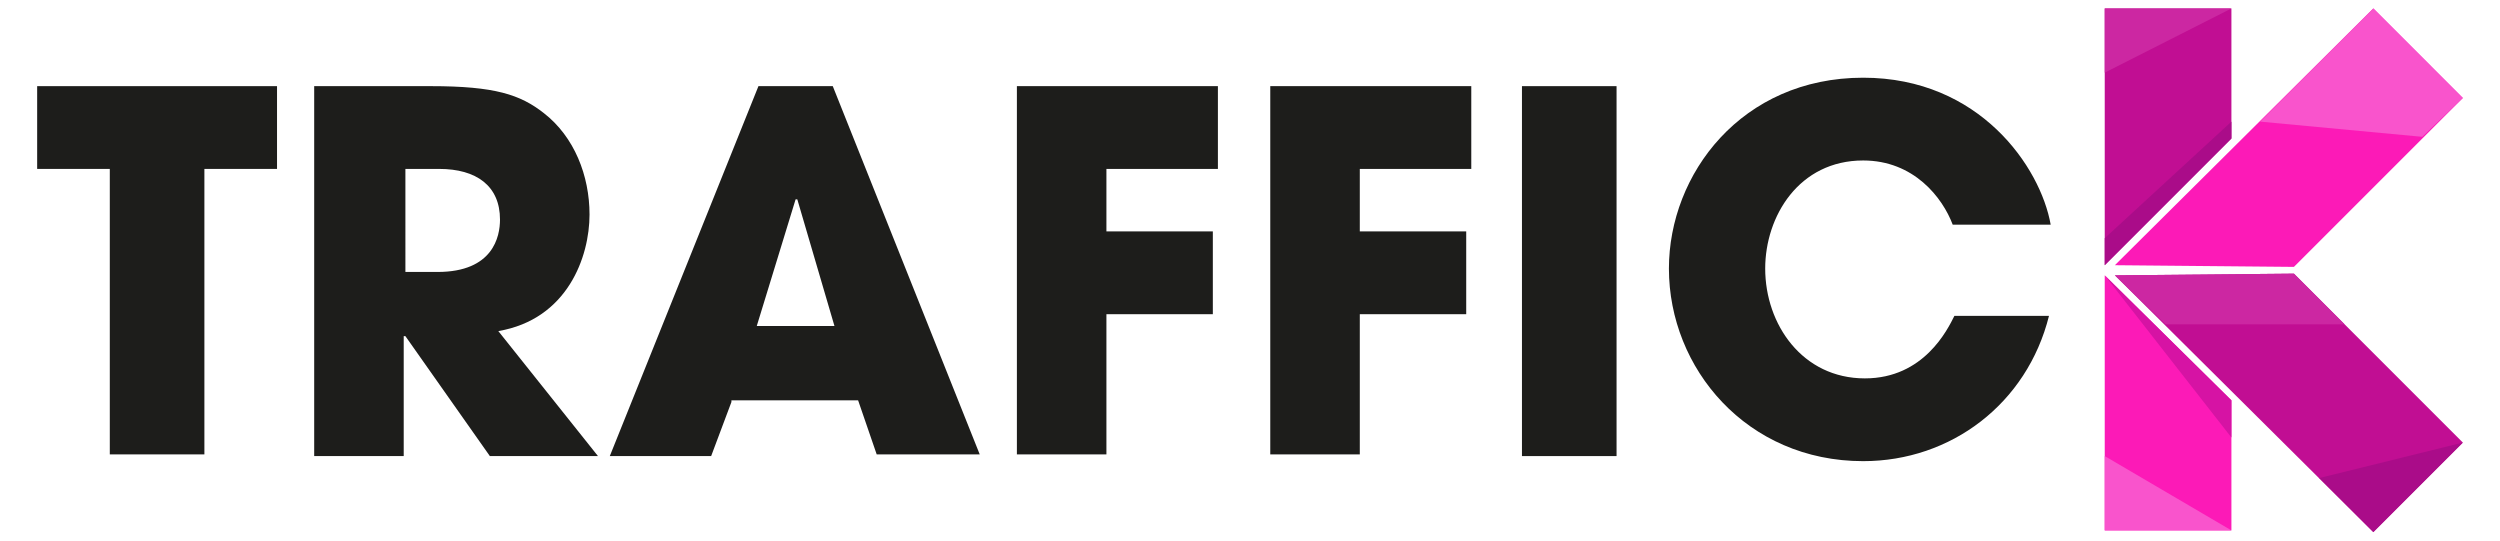 <?xml version="1.0" encoding="utf-8"?><!--Generator: Adobe Illustrator 19.1.0, SVG Export Plug-In . SVG Version: 6.00 Build 0)--><!DOCTYPE svg PUBLIC "-//W3C//DTD SVG 1.1//EN" "http://www.w3.org/Graphics/SVG/1.1/DTD/svg11.dtd"><svg version="1.1" id="Layer_1" xmlns="http://www.w3.org/2000/svg" xmlns:xlink="http://www.w3.org/1999/xlink" x="0px" y="0px" viewBox="0 0 148 32" enable-background="new 0 0 148 32" xml:space="preserve"><g><g><polygon fill="#C10E93" points="124.6,0.5 124.6,15.7 132.1,8.2 132.1,0.5 		"/><polygon fill="#AA0C89" points="124.6,14.1 132.1,7.2 132.1,8.2 124.6,15.7 		"/><polygon fill="#FC1AB7" points="124.6,31.4 124.6,16.3 132.1,23.7 132.1,31.4 		"/><polygon fill="#D613A4" points="124.6,16.3 132.1,23.7 132.1,25.9 		"/><polygon fill="#F954CC" points="124.6,27 132.1,31.4 124.6,31.4 		"/><polygon fill="#FC1AB7" points="140.5,0.5 125.2,15.7 135.8,15.8 145.8,5.8 		"/><polygon fill="#F954CC" points="140.5,0.5 133.8,7.2 143.4,8.1 145.8,5.8 		"/><polygon fill="#CC27A2" points="132.1,0.5 124.6,4.3 124.6,0.5 		"/><polygon fill="#C10E93" points="140.5,31.5 125.2,16.3 135.8,16.2 145.8,26.2 		"/><polygon fill="#AA0C89" points="145.8,26.2 140.5,31.5 137.3,28.3 		"/><polygon fill="#CC27A2" points="135.8,16.2 138.8,19.2 128.2,19.2 125.2,16.3 		"/></g><g><path fill="#1D1D1B" d="M6.5,10H2.2V5.1h14.2V10h-4.3v16.9H6.5V10z"/><path fill="#1D1D1B" d="M18.6,5.1h6.9c3.8,0,5.3,0.5,6.7,1.6c1.8,1.4,2.7,3.7,2.7,6c0,2.5-1.3,6.2-5.4,6.9l5.9,7.4H29l-5-7.1h-0.1
			v7.1h-5.3V5.1z M23.9,16.1h2c3.3,0,3.7-2.1,3.7-3.1c0-2-1.4-3-3.6-3h-2V16.1z"/><path fill="#1D1D1B" d="M43.3,23.8l-1.2,3.2h-6l8.8-21.9h4.4L58,26.9h-6.1l-1.1-3.2H43.3z M44.8,19.3h4.6l-2.2-7.5h0h-0.1
			L44.8,19.3z"/><path fill="#1D1D1B" d="M60.2,5.1h11.9V10h-6.6v3.7h6.3v4.9h-6.3v8.3h-5.3V5.1z"/><path fill="#1D1D1B" d="M75.2,5.1h11.9V10h-6.6v3.7h6.3v4.9h-6.3v8.3h-5.3V5.1z"/><path fill="#1D1D1B" d="M90.1,5.1h5.6v21.9h-5.6V5.1z"/><path fill="#1D1D1B" d="M121.3,18.7c-1.3,5.2-5.8,8.6-11,8.6c-6.9,0-11.5-5.5-11.5-11.4c0-5.6,4.3-11.3,11.5-11.3
			c6.9,0,10.5,5.3,11.1,8.7h-5.8c-0.6-1.6-2.3-3.8-5.3-3.8c-3.8,0-5.8,3.3-5.8,6.4c0,3.3,2.2,6.5,5.9,6.5c3.5,0,4.9-2.9,5.3-3.7
			H121.3z"/></g></g></svg>